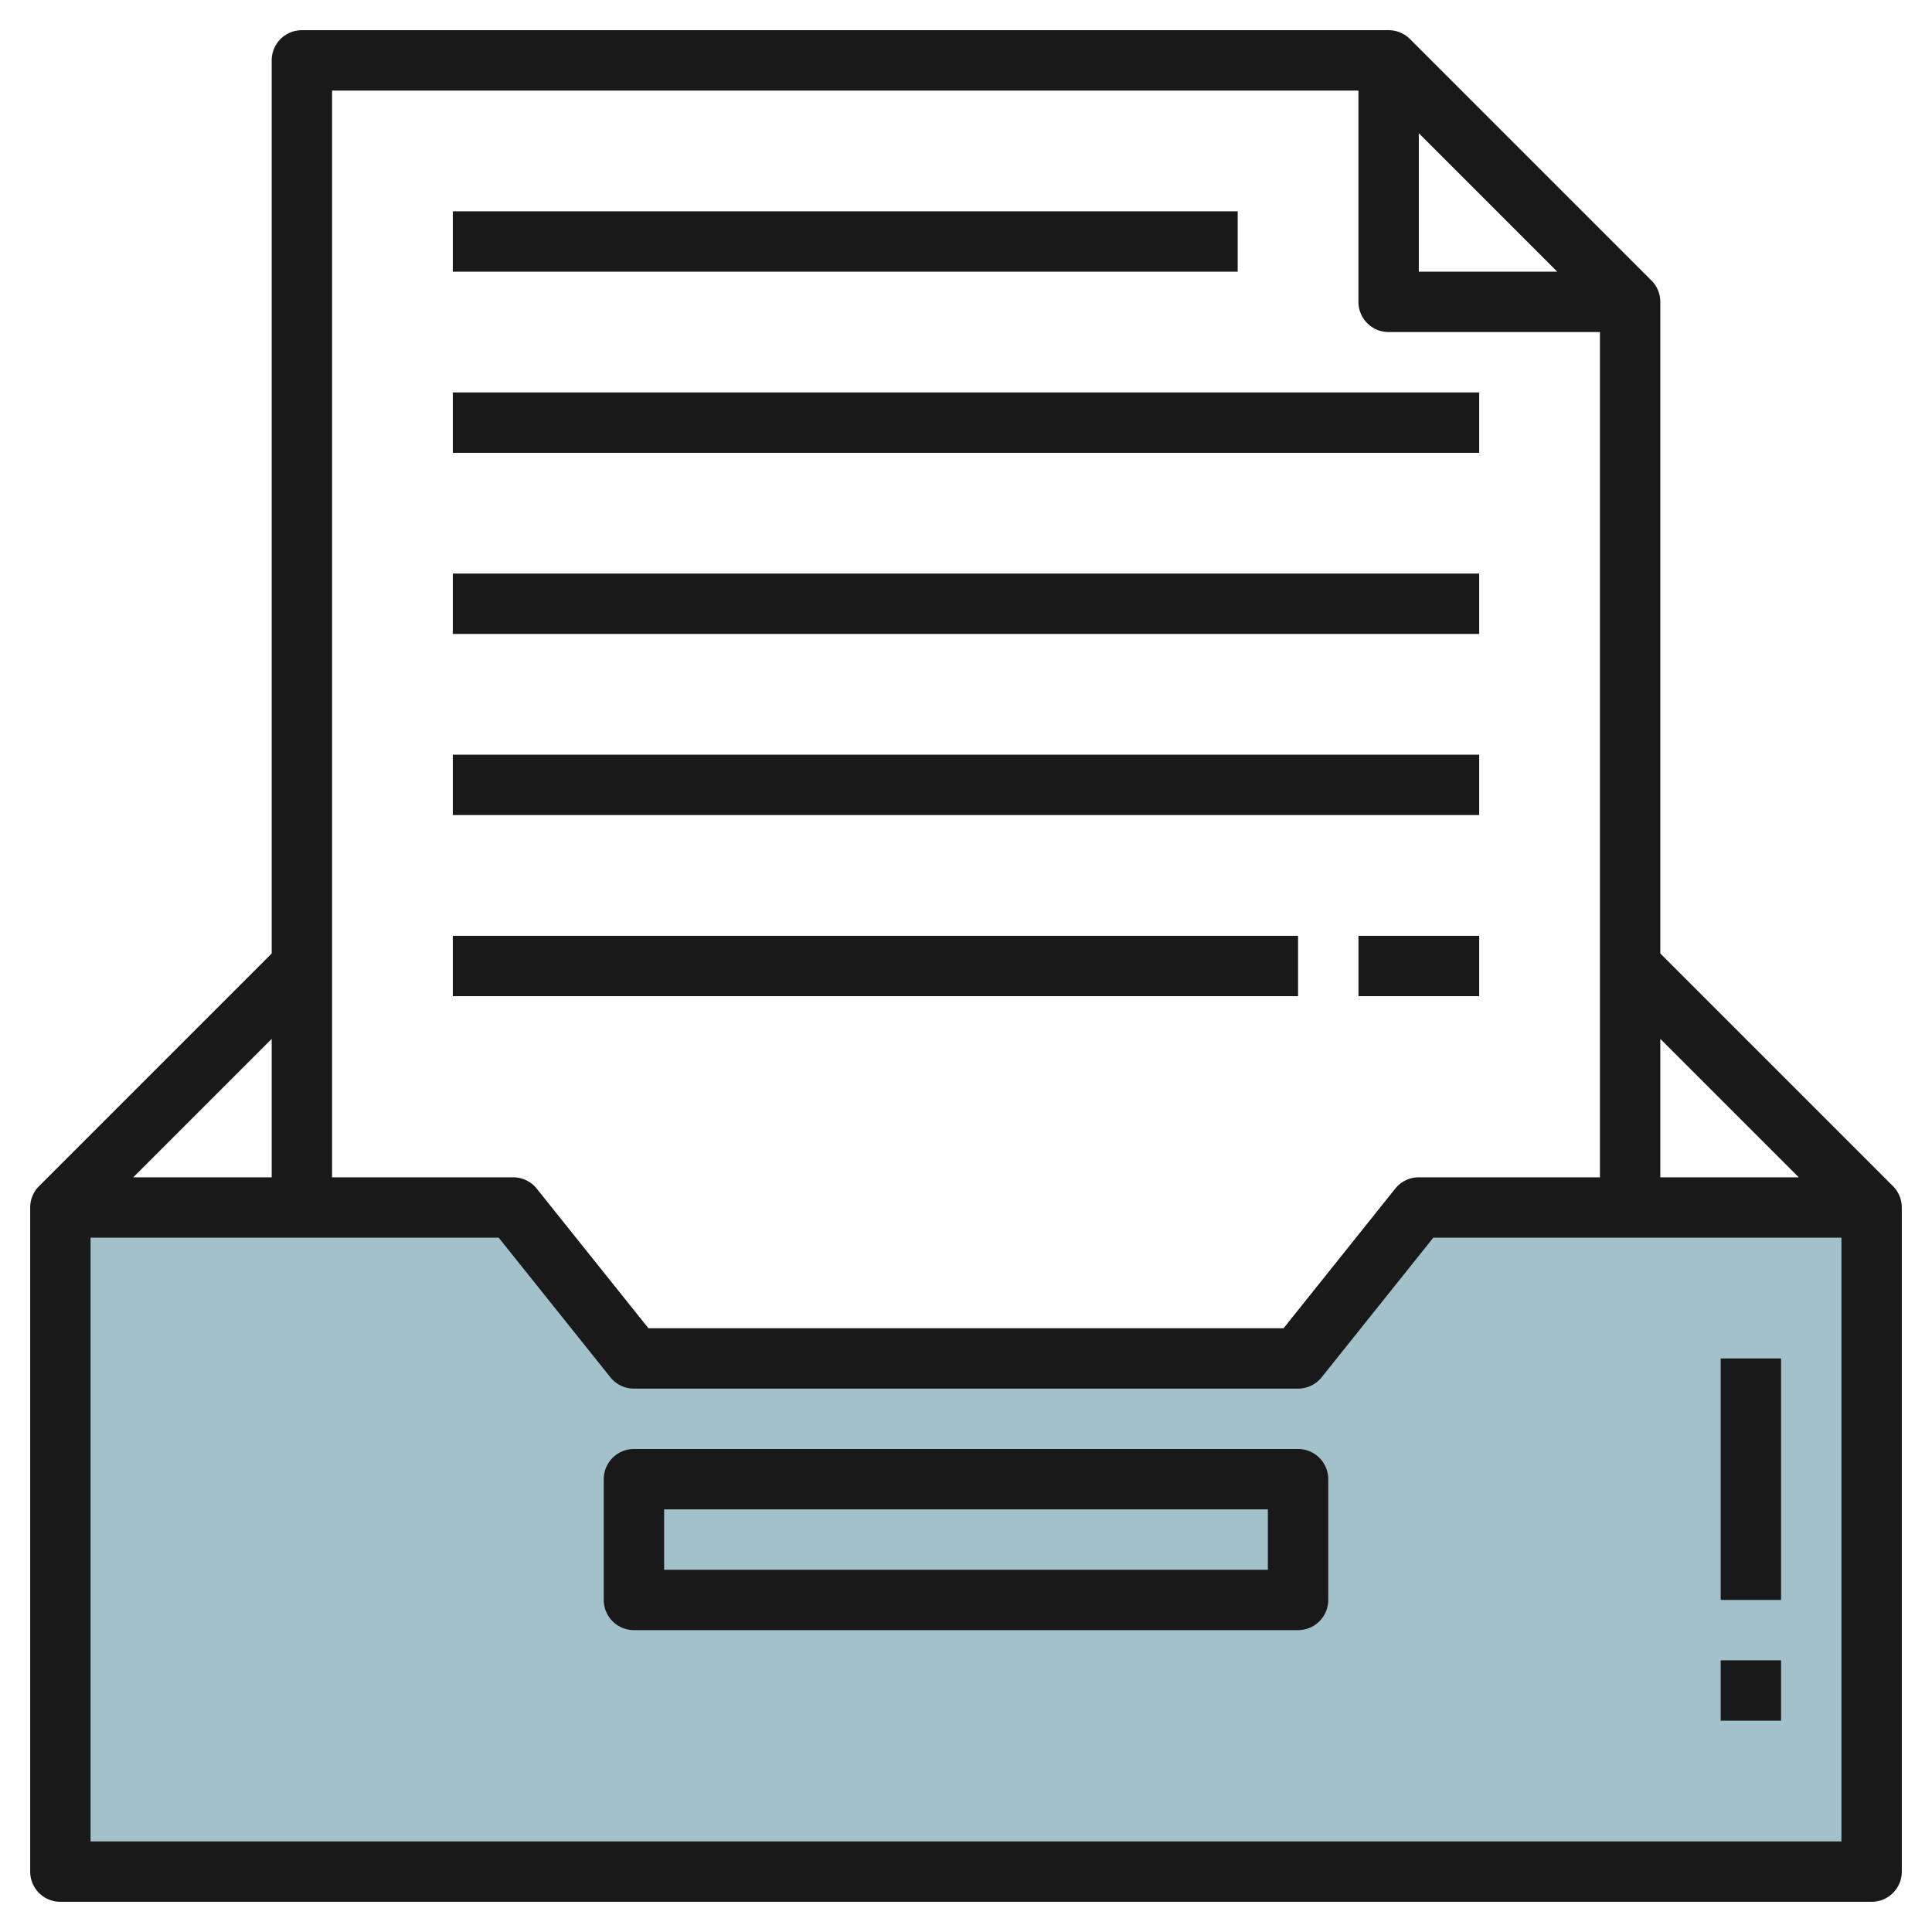 <svg id="Layer_3" height="512" viewBox="0 0 64 64" width="512" xmlns="http://www.w3.org/2000/svg" data-name="Layer 3"><path d="m62 40h-15l-4 5h-22l-4-5h-15v22h60z" fill="#a3c1ca"/><g fill="#191919"><path d="m62.707 39.293-7.707-7.707v-21.586a1 1 0 0 0 -.293-.707l-8-8a1 1 0 0 0 -.707-.293h-36a1 1 0 0 0 -1 1v29.586l-7.707 7.707a1 1 0 0 0 -.293.707v22a1 1 0 0 0 1 1h60a1 1 0 0 0 1-1v-22a1 1 0 0 0 -.293-.707zm-7.707-4.879 4.586 4.586h-4.586zm-3.414-25.414h-4.586v-4.587zm-6.586-6v7a1 1 0 0 0 1 1h7v28h-6a1 1 0 0 0 -.781.375l-3.699 4.625h-21.04l-3.7-4.625a1 1 0 0 0 -.78-.375h-6v-36zm-36 36h-4.586l4.586-4.586zm-6 22v-20h13.52l3.7 4.625a1 1 0 0 0 .78.375h22a1 1 0 0 0 .781-.375l3.699-4.625h13.52v20z"/><path d="m15 7h26v2h-26z"/><path d="m15 13h34v2h-34z"/><path d="m15 19h34v2h-34z"/><path d="m15 25h34v2h-34z"/><path d="m15 31h28v2h-28z"/><path d="m57 45h2v8h-2z"/><path d="m57 55h2v2h-2z"/><path d="m43 48h-22a1 1 0 0 0 -1 1v4a1 1 0 0 0 1 1h22a1 1 0 0 0 1-1v-4a1 1 0 0 0 -1-1zm-1 4h-20v-2h20z"/><path d="m45.001 31h3.999v2h-3.999z"/></g></svg>